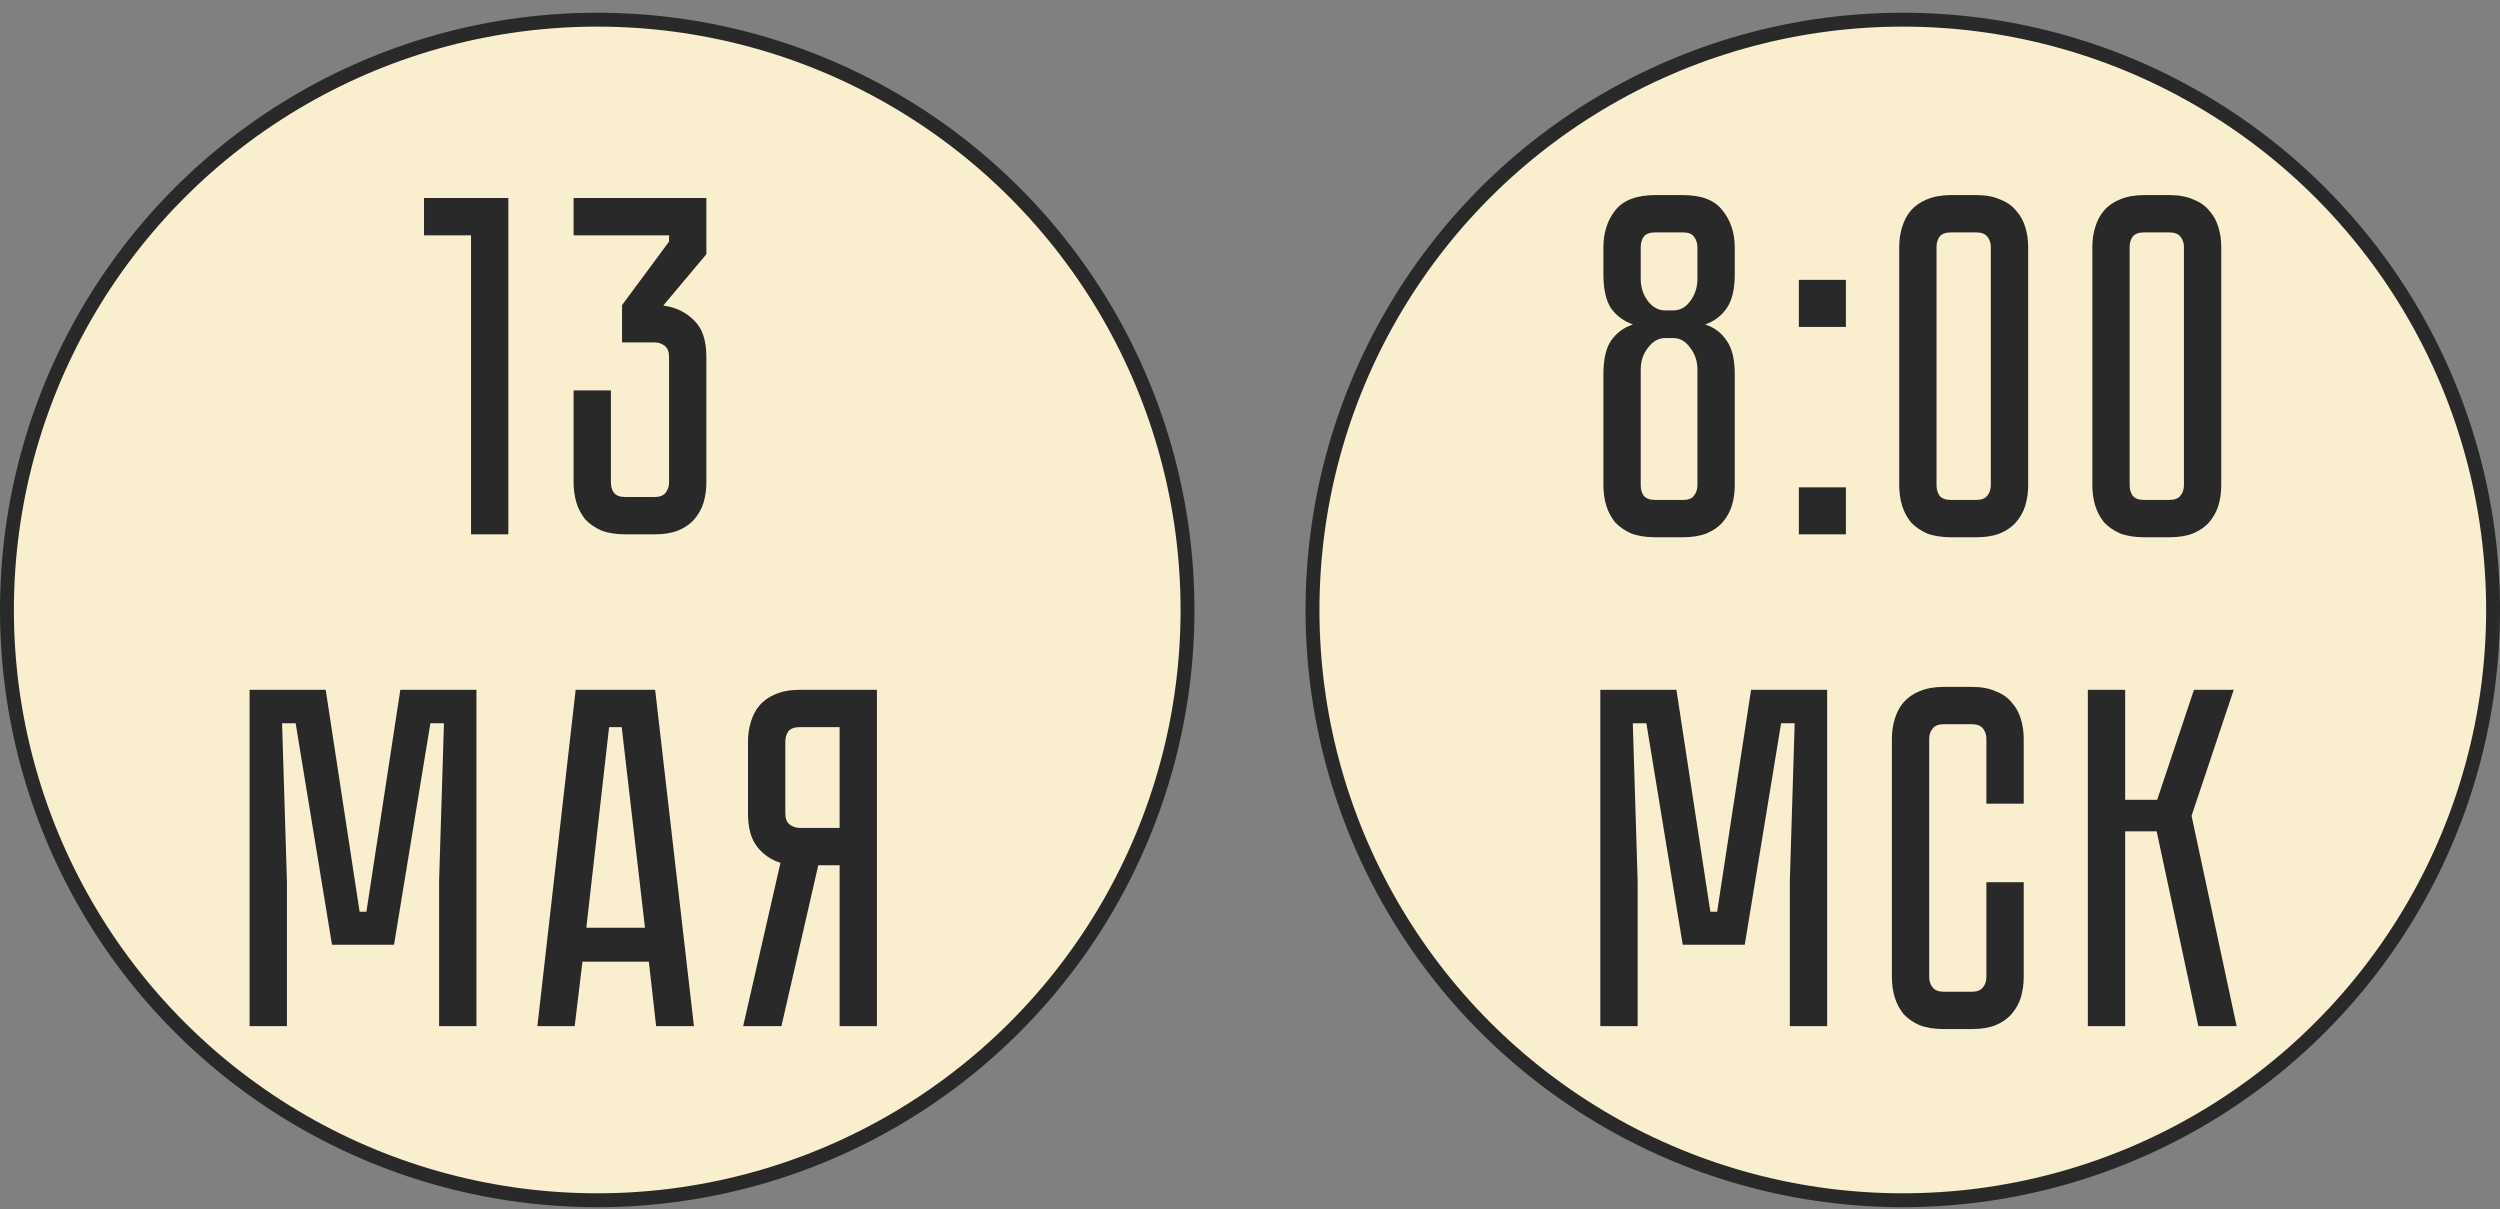 <?xml version="1.0" encoding="UTF-8"?> <svg xmlns="http://www.w3.org/2000/svg" width="122" height="59" viewBox="0 0 122 59" fill="none"><rect x="0" y="0" width="122" height="59" fill="#808080" stroke="none"/><circle cx="29.145" cy="29.766" r="28.806" fill="#F9EECE" stroke="#292929" stroke-width="0.678"></circle><path d="M24.807 9.662V26.076H22.986V11.483H20.692V9.662H24.807ZM32.366 14.912C32.966 14.991 33.462 15.228 33.856 15.622C34.267 16 34.471 16.6 34.471 17.419V23.545C34.471 23.892 34.424 24.223 34.33 24.539C34.235 24.838 34.085 25.106 33.88 25.343C33.691 25.564 33.431 25.745 33.1 25.887C32.784 26.013 32.398 26.076 31.941 26.076H30.522C30.064 26.076 29.67 26.013 29.339 25.887C29.024 25.745 28.764 25.564 28.558 25.343C28.369 25.106 28.227 24.838 28.133 24.539C28.038 24.223 27.991 23.892 27.991 23.545V19.052H29.812V23.545C29.812 23.735 29.859 23.9 29.954 24.042C30.064 24.184 30.253 24.255 30.522 24.255H31.941C32.193 24.255 32.374 24.184 32.485 24.042C32.595 23.9 32.65 23.735 32.65 23.545V17.419C32.65 17.167 32.579 16.986 32.437 16.875C32.295 16.765 32.13 16.71 31.941 16.71H30.356V14.889L32.65 11.79V11.483H27.991V9.662H34.471V12.405L32.366 14.912ZM23.25 33.662V50.076H21.428V42.981L21.665 35.294H21.003L19.229 46.103H16.201L14.427 35.294H13.765L14.002 42.981V50.076H12.18V33.662H15.894L17.549 44.494H17.881L19.536 33.662H23.25ZM31.664 46.93H28.424L28.045 50.076H26.224L28.092 33.662H31.971L33.864 50.076H32.019L31.664 46.93ZM31.475 45.275L30.339 35.483H29.724L28.613 45.275H31.475ZM42.794 33.662V50.076H40.973V42.224H39.932L38.134 50.076H36.266L38.087 42.105C37.63 41.964 37.251 41.703 36.952 41.325C36.652 40.947 36.502 40.403 36.502 39.693V36.192C36.502 35.846 36.55 35.522 36.644 35.223C36.739 34.907 36.881 34.639 37.07 34.419C37.275 34.182 37.535 34.001 37.85 33.874C38.182 33.733 38.576 33.662 39.033 33.662H42.794ZM40.973 35.483H39.033C38.765 35.483 38.576 35.554 38.465 35.696C38.371 35.838 38.324 36.003 38.324 36.192V39.693C38.324 39.945 38.395 40.127 38.536 40.237C38.678 40.347 38.844 40.403 39.033 40.403H40.973V35.483Z" fill="#292929"></path><circle cx="92.856" cy="29.766" r="28.806" fill="#F9EECE" stroke="#292929" stroke-width="0.678"></circle><path d="M84.656 23.687C84.656 24.034 84.609 24.365 84.514 24.681C84.419 24.98 84.269 25.248 84.064 25.485C83.875 25.706 83.615 25.887 83.284 26.029C82.969 26.155 82.582 26.218 82.125 26.218H80.777C80.32 26.218 79.925 26.155 79.594 26.029C79.279 25.887 79.019 25.706 78.814 25.485C78.624 25.248 78.483 24.98 78.388 24.681C78.293 24.365 78.246 24.034 78.246 23.687V18.271C78.246 17.53 78.372 16.978 78.624 16.615C78.893 16.237 79.247 15.977 79.689 15.835C79.247 15.677 78.893 15.417 78.624 15.054C78.372 14.676 78.246 14.116 78.246 13.375V12.074C78.246 11.365 78.435 10.765 78.814 10.277C79.208 9.772 79.862 9.52 80.777 9.52H82.125C83.04 9.52 83.686 9.772 84.064 10.277C84.459 10.765 84.656 11.365 84.656 12.074V13.375C84.656 14.116 84.522 14.676 84.254 15.054C84.001 15.417 83.654 15.677 83.213 15.835C83.654 15.977 84.001 16.237 84.254 16.615C84.522 16.978 84.656 17.53 84.656 18.271V23.687ZM82.835 18.035C82.835 17.625 82.716 17.27 82.48 16.97C82.259 16.655 81.983 16.497 81.652 16.497H81.25C80.934 16.497 80.659 16.655 80.422 16.97C80.186 17.27 80.067 17.625 80.067 18.035V23.687C80.067 23.877 80.115 24.042 80.209 24.184C80.32 24.326 80.509 24.397 80.777 24.397H82.125C82.393 24.397 82.574 24.326 82.669 24.184C82.779 24.042 82.835 23.877 82.835 23.687V18.035ZM82.835 12.074C82.835 11.869 82.779 11.696 82.669 11.554C82.574 11.412 82.393 11.341 82.125 11.341H80.777C80.509 11.341 80.32 11.412 80.209 11.554C80.115 11.696 80.067 11.869 80.067 12.074V13.611C80.067 14.021 80.186 14.384 80.422 14.7C80.659 14.999 80.934 15.149 81.25 15.149H81.652C81.983 15.149 82.259 14.999 82.48 14.7C82.716 14.384 82.835 14.021 82.835 13.611V12.074ZM87.785 26.076V23.782H90.08V26.076H87.785ZM87.785 13.659H90.08V15.953H87.785V13.659ZM96.443 9.52C96.9 9.52 97.286 9.591 97.602 9.733C97.933 9.859 98.193 10.04 98.382 10.277C98.587 10.497 98.737 10.765 98.832 11.081C98.926 11.38 98.974 11.704 98.974 12.05V23.687C98.974 24.034 98.926 24.365 98.832 24.681C98.737 24.98 98.587 25.248 98.382 25.485C98.193 25.706 97.933 25.887 97.602 26.029C97.286 26.155 96.9 26.218 96.443 26.218H95.213C94.756 26.218 94.361 26.155 94.03 26.029C93.715 25.887 93.455 25.706 93.25 25.485C93.061 25.248 92.919 24.98 92.824 24.681C92.73 24.365 92.682 24.034 92.682 23.687V12.05C92.682 11.704 92.73 11.38 92.824 11.081C92.919 10.765 93.061 10.497 93.25 10.277C93.455 10.04 93.715 9.859 94.03 9.733C94.361 9.591 94.756 9.52 95.213 9.52H96.443ZM96.443 24.397C96.695 24.397 96.876 24.326 96.987 24.184C97.097 24.042 97.152 23.877 97.152 23.687V12.05C97.152 11.861 97.097 11.696 96.987 11.554C96.876 11.412 96.695 11.341 96.443 11.341H95.213C94.945 11.341 94.756 11.412 94.645 11.554C94.551 11.696 94.503 11.861 94.503 12.05V23.687C94.503 23.877 94.551 24.042 94.645 24.184C94.756 24.326 94.945 24.397 95.213 24.397H96.443ZM105.867 9.52C106.324 9.52 106.71 9.591 107.026 9.733C107.357 9.859 107.617 10.04 107.806 10.277C108.011 10.497 108.161 10.765 108.256 11.081C108.35 11.38 108.397 11.704 108.397 12.05V23.687C108.397 24.034 108.35 24.365 108.256 24.681C108.161 24.98 108.011 25.248 107.806 25.485C107.617 25.706 107.357 25.887 107.026 26.029C106.71 26.155 106.324 26.218 105.867 26.218H104.637C104.18 26.218 103.785 26.155 103.454 26.029C103.139 25.887 102.879 25.706 102.674 25.485C102.484 25.248 102.343 24.98 102.248 24.681C102.153 24.365 102.106 24.034 102.106 23.687V12.05C102.106 11.704 102.153 11.38 102.248 11.081C102.343 10.765 102.484 10.497 102.674 10.277C102.879 10.04 103.139 9.859 103.454 9.733C103.785 9.591 104.18 9.52 104.637 9.52H105.867ZM105.867 24.397C106.119 24.397 106.3 24.326 106.411 24.184C106.521 24.042 106.576 23.877 106.576 23.687V12.05C106.576 11.861 106.521 11.696 106.411 11.554C106.3 11.412 106.119 11.341 105.867 11.341H104.637C104.369 11.341 104.18 11.412 104.069 11.554C103.975 11.696 103.927 11.861 103.927 12.05V23.687C103.927 23.877 103.975 24.042 104.069 24.184C104.18 24.326 104.369 24.397 104.637 24.397H105.867ZM89.165 33.662V50.076H87.344V42.981L87.58 35.294H86.918L85.144 46.103H82.117L80.343 35.294H79.681L79.917 42.981V50.076H78.096V33.662H81.809L83.465 44.494H83.796L85.452 33.662H89.165ZM96.936 43.051H98.757V47.687C98.757 48.034 98.71 48.365 98.616 48.681C98.521 48.98 98.371 49.248 98.166 49.485C97.977 49.706 97.717 49.887 97.386 50.029C97.07 50.155 96.684 50.218 96.227 50.218H94.855C94.398 50.218 94.003 50.155 93.672 50.029C93.357 49.887 93.097 49.706 92.892 49.485C92.703 49.248 92.561 48.98 92.466 48.681C92.371 48.365 92.324 48.034 92.324 47.687V36.05C92.324 35.704 92.371 35.38 92.466 35.081C92.561 34.765 92.703 34.497 92.892 34.277C93.097 34.04 93.357 33.859 93.672 33.733C94.003 33.591 94.398 33.52 94.855 33.52H96.227C96.684 33.52 97.07 33.591 97.386 33.733C97.717 33.859 97.977 34.04 98.166 34.277C98.371 34.497 98.521 34.765 98.616 35.081C98.71 35.38 98.757 35.704 98.757 36.05V39.22H96.936V36.05C96.936 35.861 96.881 35.696 96.771 35.554C96.66 35.412 96.479 35.341 96.227 35.341H94.855C94.603 35.341 94.421 35.412 94.311 35.554C94.201 35.696 94.145 35.861 94.145 36.05V47.687C94.145 47.877 94.201 48.042 94.311 48.184C94.421 48.326 94.603 48.397 94.855 48.397H96.227C96.479 48.397 96.66 48.326 96.771 48.184C96.881 48.042 96.936 47.877 96.936 47.687V43.051ZM101.887 33.662H103.708V39.031H105.269L107.066 33.662H109.006L106.948 39.811L109.148 50.076H107.279L105.245 40.568H103.708V50.076H101.887V33.662Z" fill="#292929"></path></svg> 